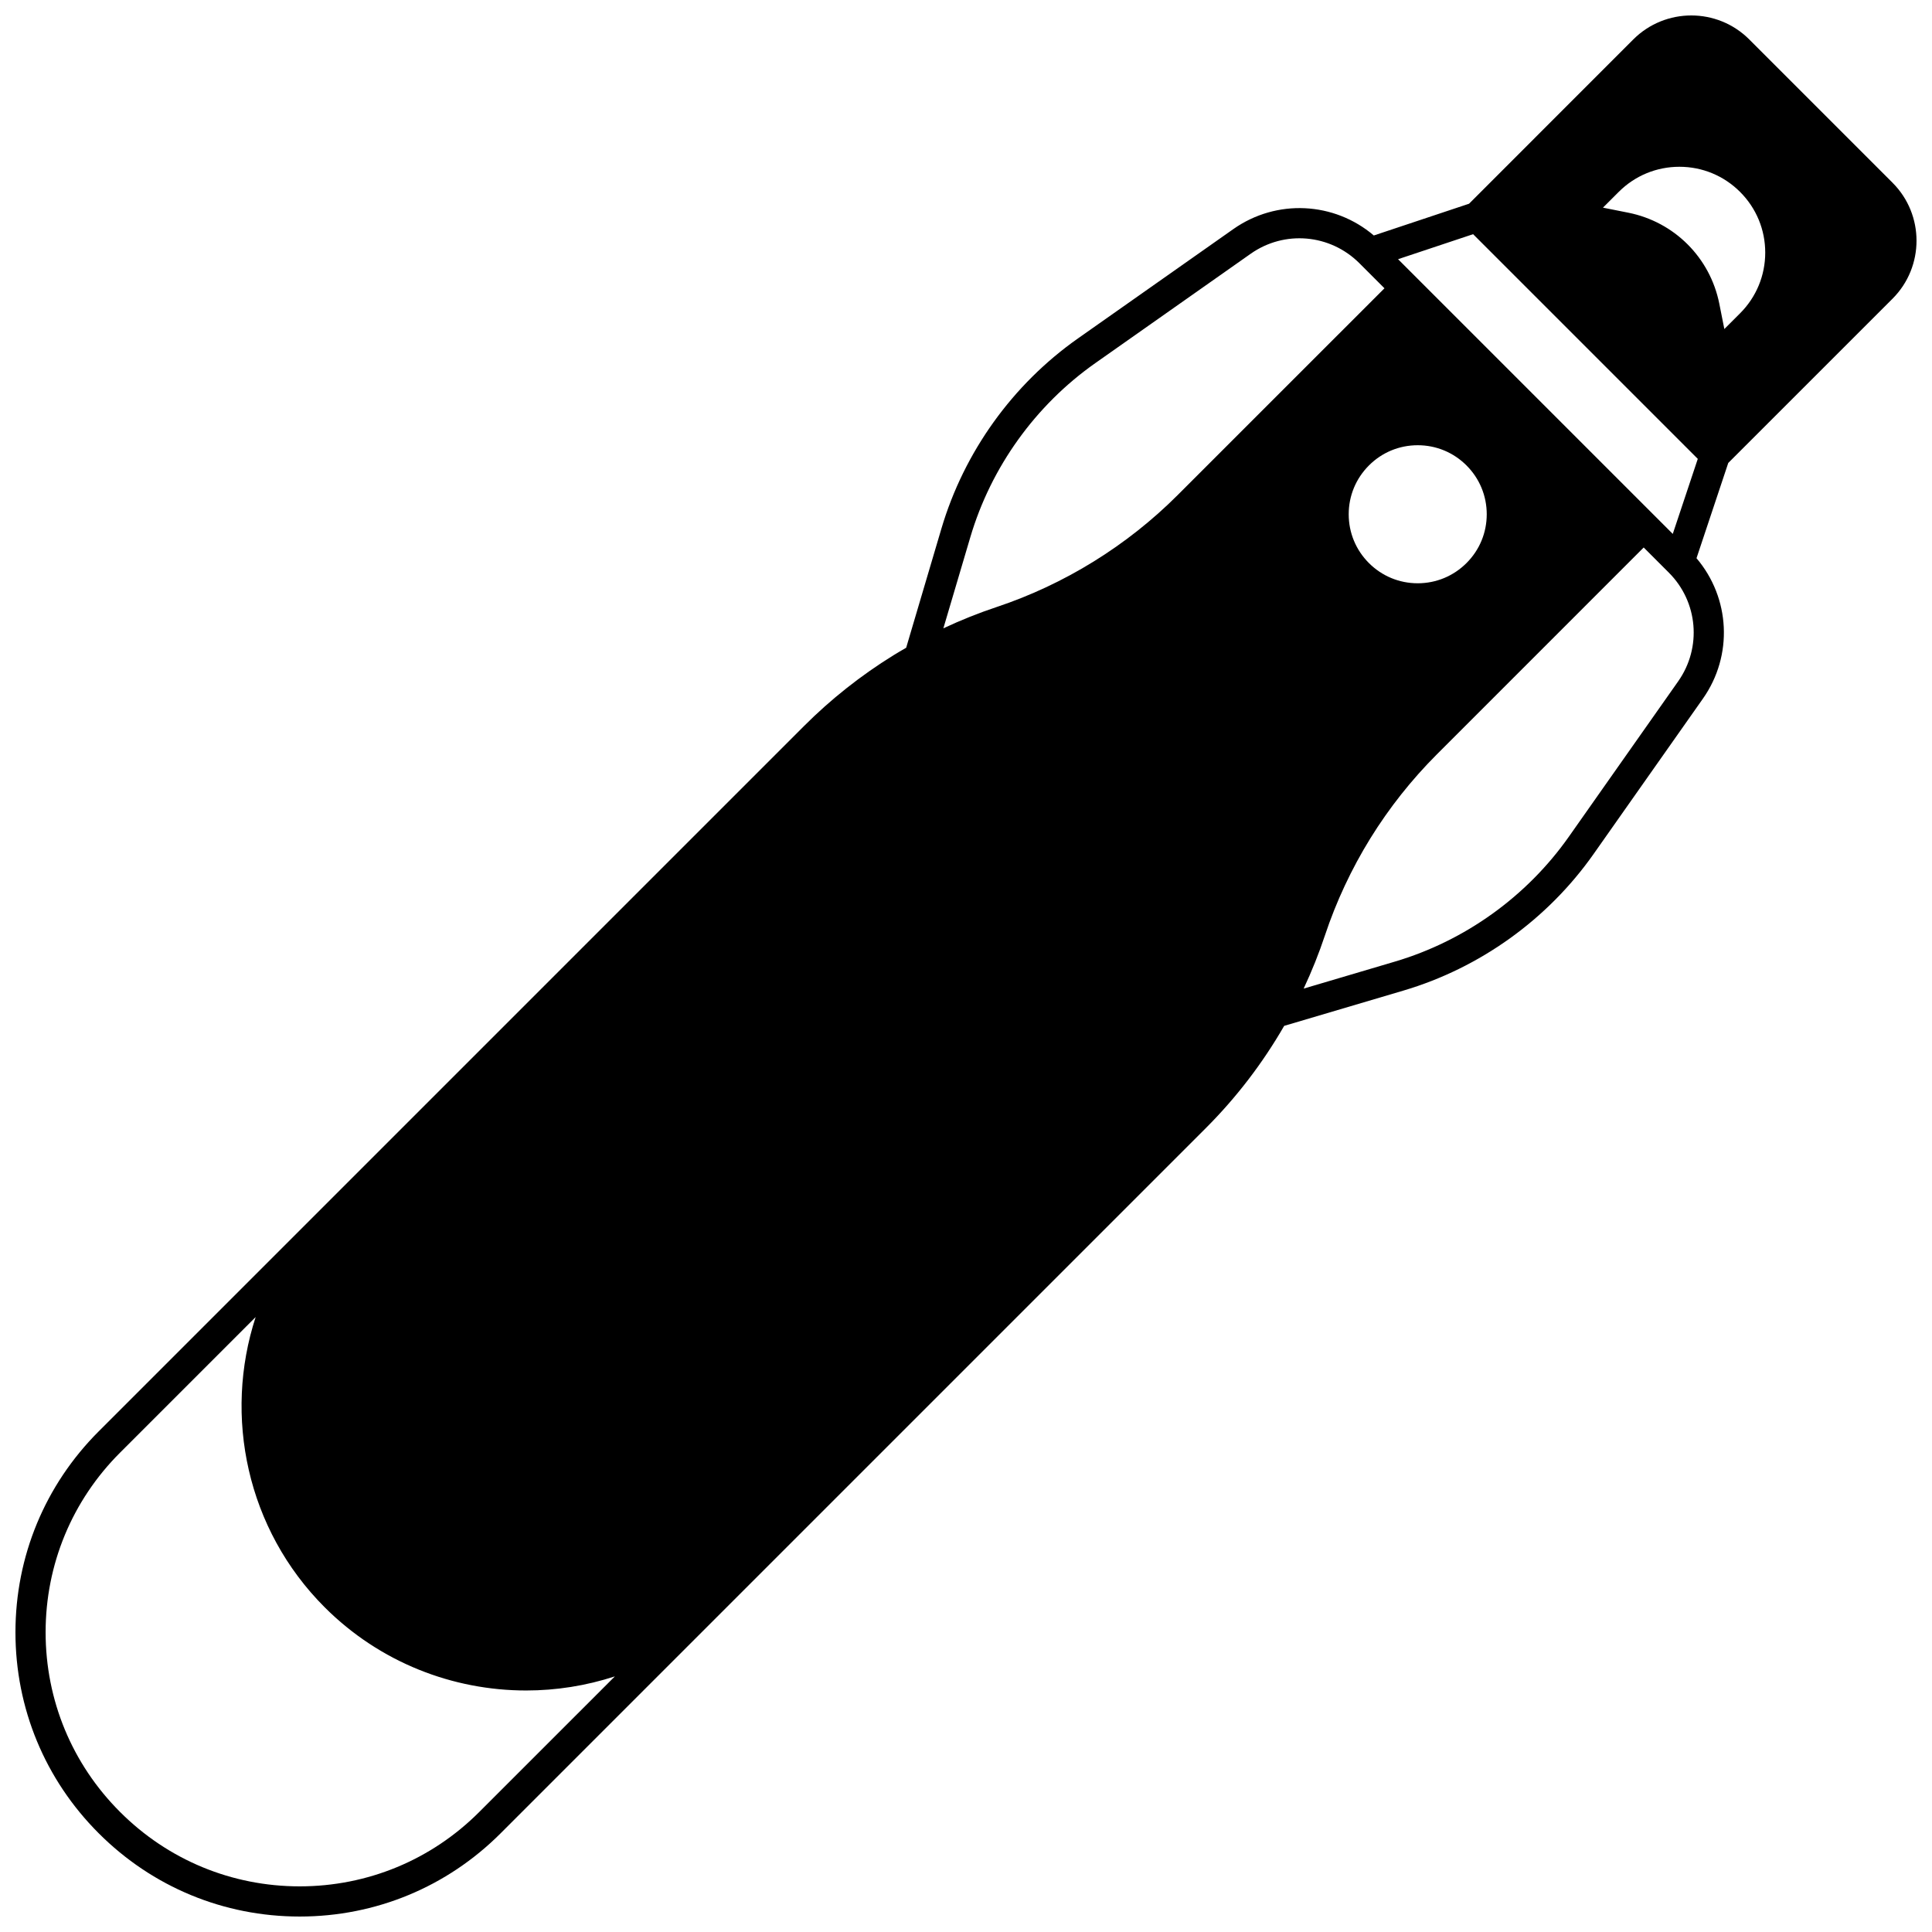 <?xml version="1.0" encoding="UTF-8"?>
<!-- Uploaded to: ICON Repo, www.svgrepo.com, Generator: ICON Repo Mixer Tools -->
<svg width="800px" height="800px" version="1.1" viewBox="144 144 512 512" xmlns="http://www.w3.org/2000/svg">
 <defs>
  <clipPath id="a">
   <path d="m148.09 148.09h503.81v503.81h-503.81z"/>
  </clipPath>
 </defs>
 <g clip-path="url(#a)">
  <path d="m645.55 192.43-37.988-37.988c-8.461-8.461-22.238-8.465-30.715 0l-43.535 43.547-25.238 8.414c-10.496-8.938-25.77-9.754-37.219-1.699-8.777 6.184-17.559 12.359-26.34 18.535l-14.855 10.453c-17.324 12.195-30.172 30.098-36.18 50.41-3.109 10.52-6.219 21.039-9.336 31.559-1.148 0.66-2.289 1.328-3.398 2.012-8.594 5.316-16.562 11.625-23.695 18.758l-186.89 186.89c-14.23 14.223-22.066 33.137-22.066 53.258s7.836 39.035 22.066 53.258c14.219 14.23 33.133 22.066 53.258 22.066s39.043-7.836 53.258-22.062l186.89-186.89c8.098-8.098 15.062-17.211 20.754-27.086 10.523-3.121 21.051-6.231 31.574-9.34 20.309-6.008 38.211-18.855 50.41-36.18l10.82-15.379c6.055-8.609 12.109-17.215 18.172-25.82 8.047-11.438 7.242-26.684-1.703-37.215l8.414-25.242 43.547-43.539c8.461-8.477 8.461-22.254-0.004-30.715zm-374.53 431.75c-12.707 12.719-29.613 19.723-47.605 19.723-17.988 0-34.895-7.004-47.605-19.723-12.719-12.715-19.723-29.621-19.723-47.605s7.004-34.891 19.723-47.605l35.941-35.941c-8.578 26.281-2.352 56.27 18.293 76.918 14.648 14.648 33.996 22.047 53.395 22.047 7.938 0 15.879-1.25 23.508-3.738zm185.05-348.96c-13.406 13.406-29.984 23.656-47.949 29.645-4.785 1.594-9.508 3.484-14.121 5.648 2.383-8.047 4.766-16.094 7.141-24.141 5.496-18.59 17.262-34.973 33.113-46.137l14.855-10.453c8.785-6.18 17.566-12.355 26.34-18.539 8.945-6.293 21.047-5.246 28.82 2.527l6.629 6.629zm63.637-13.23c4.887 0 9.48 1.902 12.934 5.359 3.457 3.457 5.359 8.051 5.359 12.934 0 4.887-1.902 9.477-5.356 12.926 0 0-0.004 0-0.004 0.004-3.457 3.457-8.051 5.359-12.934 5.359-4.887 0-9.477-1.902-12.93-5.359-3.453-3.449-5.356-8.043-5.356-12.926 0-4.887 1.902-9.48 5.359-12.938 3.449-3.457 8.039-5.359 12.926-5.359zm69.043 62.547c-6.059 8.602-12.113 17.211-18.172 25.82l-10.816 15.375c-11.164 15.855-27.551 27.617-46.137 33.113-8.047 2.379-16.094 4.762-24.145 7.144 2.164-4.613 4.055-9.336 5.648-14.121 2.988-8.973 7.039-17.617 12.031-25.699 4.977-8.043 10.902-15.531 17.613-22.246l54.824-54.832 6.668 6.668c7.731 7.734 8.773 19.836 2.484 28.777zm-1.449-39.047-72.801-72.801 19.887-6.629 59.543 59.543zm17.836-58.461-4.168 4.168-1.336-6.711v-0.004c-2.441-12.207-11.91-21.676-24.121-24.117l-6.711-1.336 4.168-4.168c4.301-4.297 10.012-6.664 16.086-6.664s11.785 2.367 16.086 6.664c4.297 4.297 6.664 10.008 6.664 16.086-0.004 6.07-2.371 11.781-6.668 16.082z"/>
 </g>
</svg>